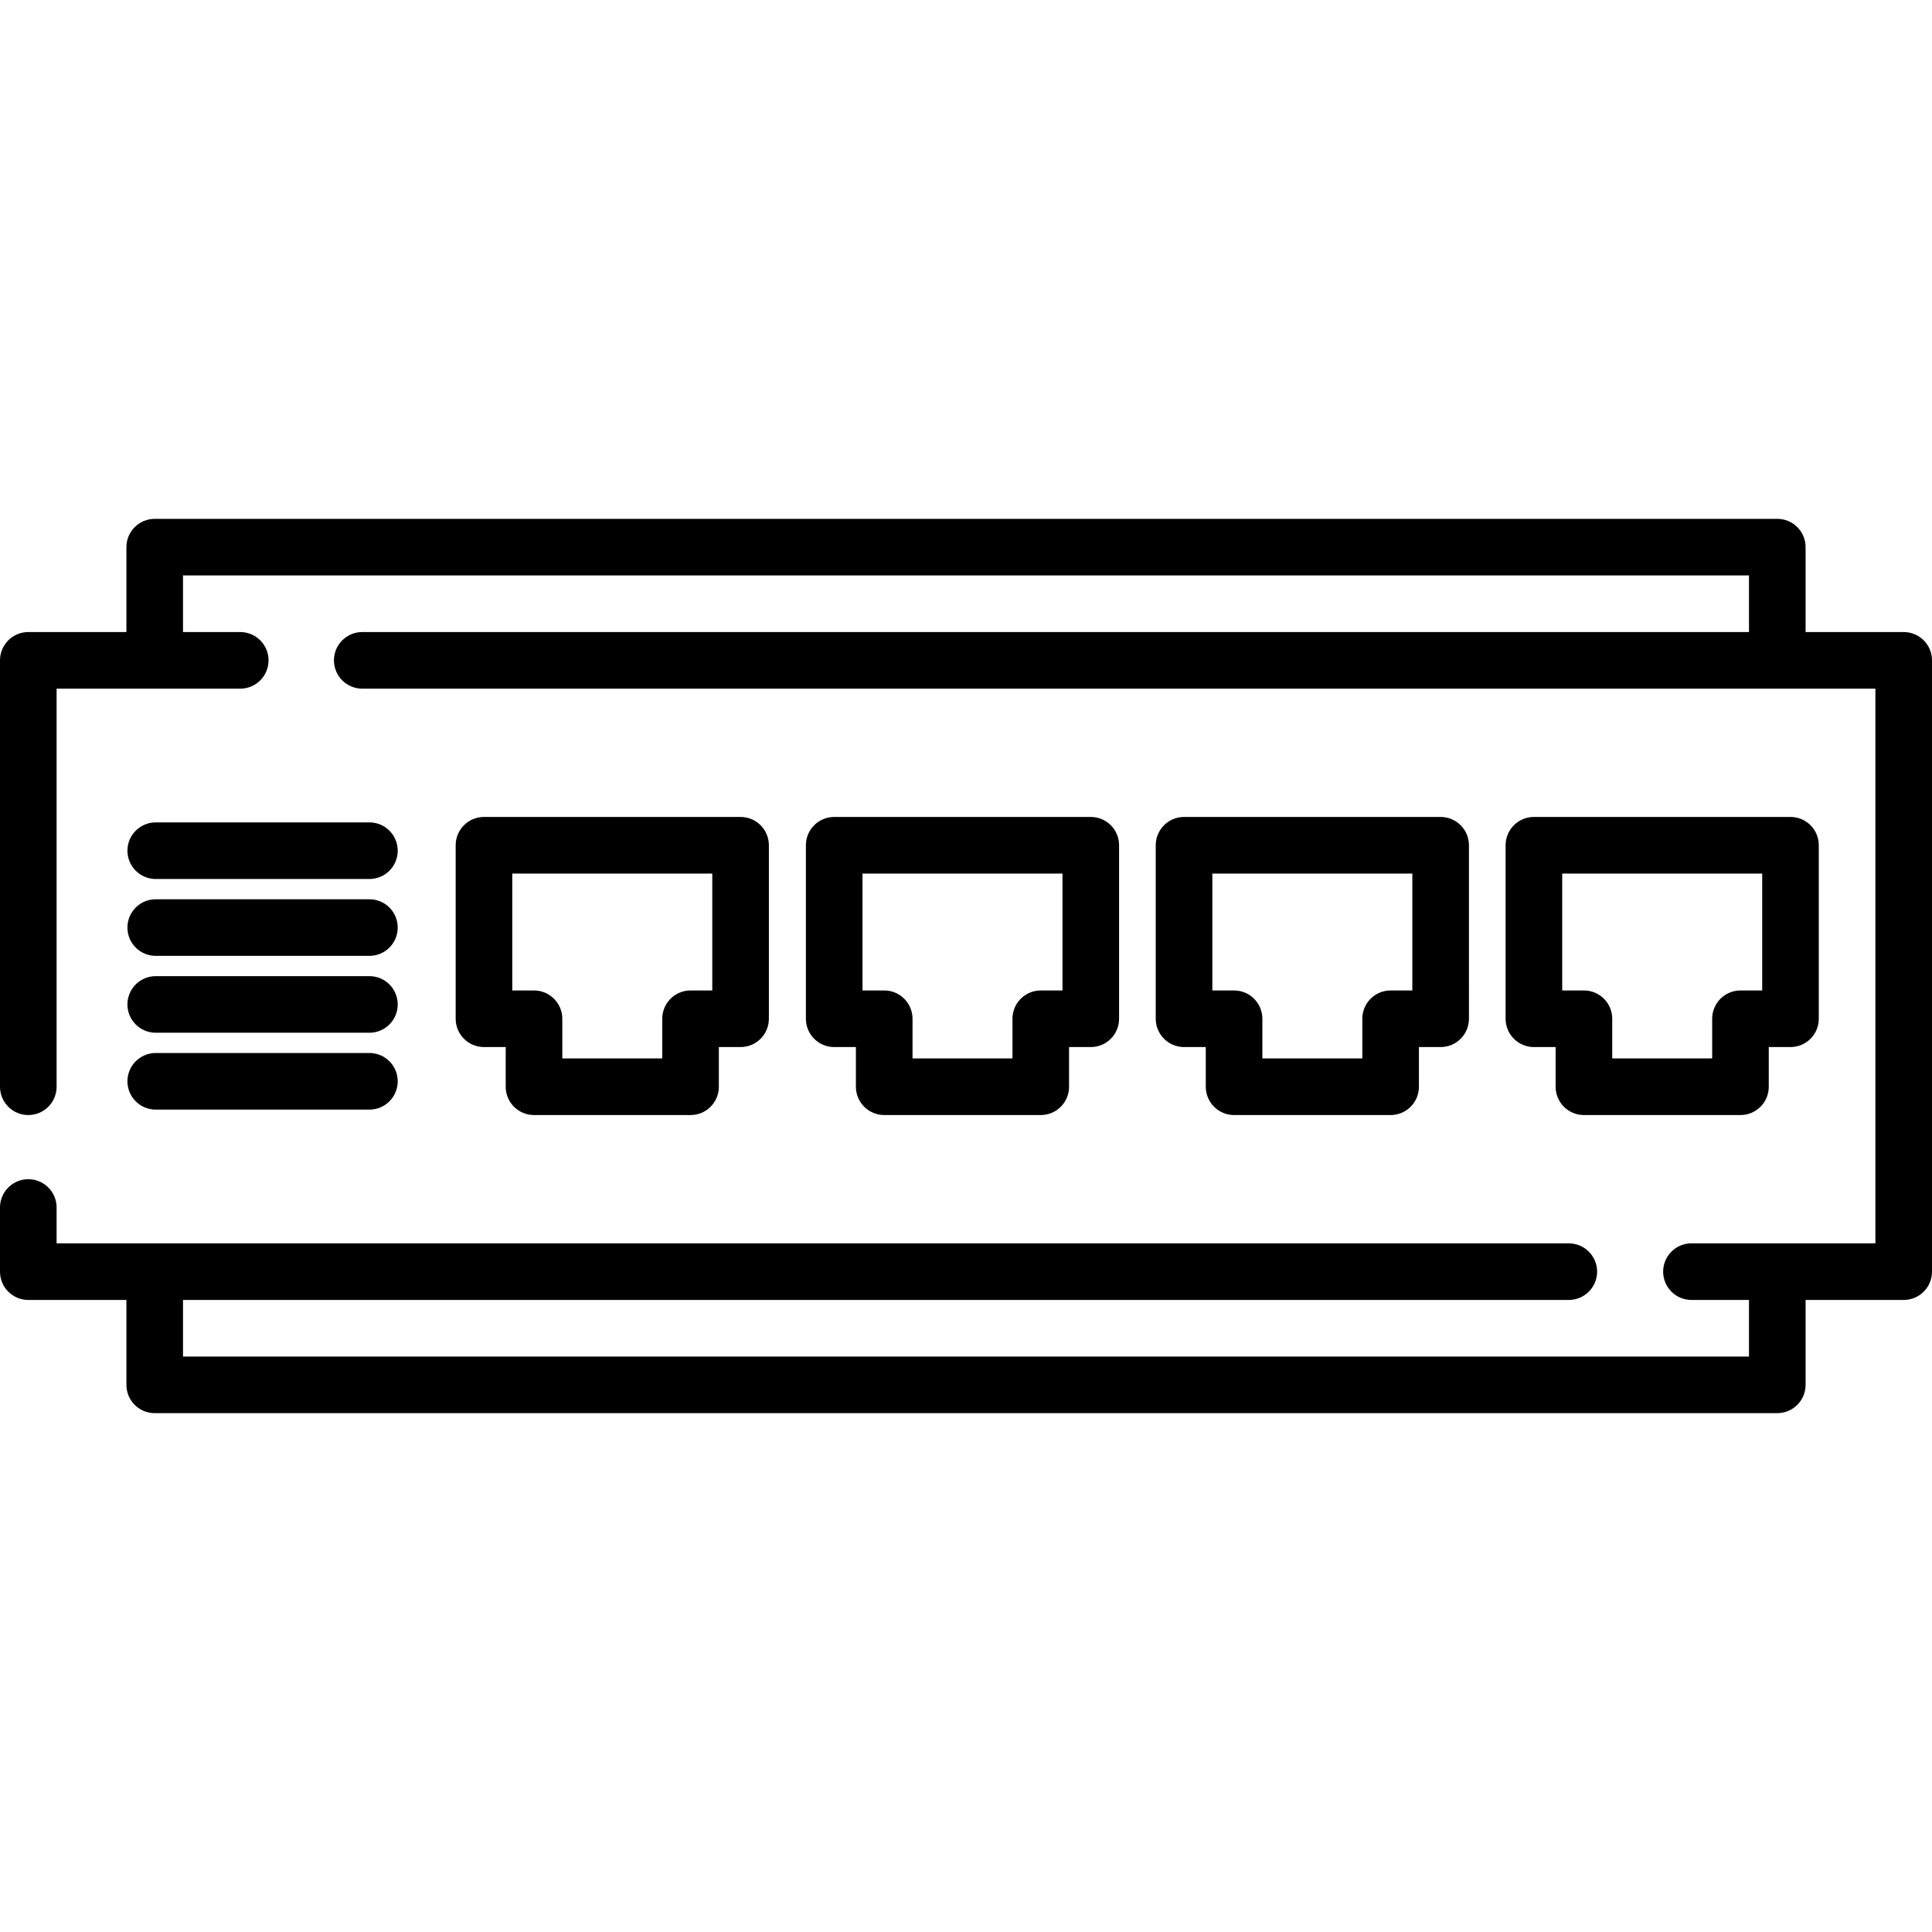 <svg xmlns="http://www.w3.org/2000/svg" xmlns:xlink="http://www.w3.org/1999/xlink" id="Capa_1" x="0px" y="0px" viewBox="0 0 512 512" style="enable-background:new 0 0 512 512;" xml:space="preserve">
<g>
	<g>
		<path d="M504.5,167.5h-26V145c0-4.142-3.358-7.5-7.5-7.5H41c-4.142,0-7.5,3.358-7.5,7.5v22.5h-26c-4.142,0-7.5,3.358-7.5,7.5v113    c0,4.142,3.358,7.5,7.5,7.5s7.5-3.358,7.5-7.5V182.5h48.667c4.142,0,7.5-3.358,7.5-7.5c0-4.142-3.358-7.5-7.5-7.5H48.5v-15h415v15    H96c-4.142,0-7.5,3.358-7.5,7.5c0,4.142,3.358,7.5,7.5,7.5h401v147h-48.75c-4.142,0-7.5,3.358-7.5,7.5c0,4.142,3.358,7.5,7.5,7.5    h15.25v15h-415v-15h367.25c4.142,0,7.5-3.358,7.5-7.5c0-4.142-3.358-7.5-7.5-7.5H15V320c0-4.142-3.358-7.5-7.5-7.5    S0,315.858,0,320v17c0,4.142,3.358,7.5,7.5,7.5h26V367c0,4.142,3.358,7.5,7.5,7.5h430c4.142,0,7.5-3.358,7.5-7.5v-22.5h26    c4.142,0,7.5-3.358,7.5-7.5V175C512,170.858,508.642,167.5,504.5,167.5z"></path>
	</g>
</g>
<g>
	<g>
		<path d="M289.069,216.5h-68c-4.142,0-7.5,3.358-7.5,7.5v45.982c0,4.142,3.358,7.5,7.5,7.5h5.757V288    c0.001,4.142,3.359,7.5,7.501,7.5h41.485c4.142,0,7.5-3.358,7.5-7.5v-10.518h5.757c4.142,0,7.5-3.358,7.5-7.5V224    C296.569,219.858,293.211,216.5,289.069,216.5z M281.57,262.482h-5.757c-4.142,0-7.5,3.358-7.5,7.5V280.5h-26.485v-10.518    c0-4.142-3.358-7.5-7.5-7.5h-5.757V231.5h52.999V262.482z"></path>
	</g>
</g>
<g>
	<g>
		<path d="M196.259,216.5h-68c-4.142,0-7.5,3.358-7.5,7.5v45.982c0,4.142,3.358,7.5,7.5,7.5h5.757V288c0,4.142,3.358,7.5,7.5,7.5    h41.486c4.142,0,7.5-3.358,7.5-7.5v-10.518h5.757c4.142,0,7.5-3.358,7.5-7.5V224C203.759,219.858,200.401,216.5,196.259,216.5z     M188.759,262.482h-5.757c-4.142,0-7.5,3.358-7.5,7.5V280.5h-26.486v-10.518c0-4.142-3.358-7.5-7.5-7.5h-5.757V231.5h0h53V262.482    z"></path>
	</g>
</g>
<g>
	<g>
		<path d="M381.785,216.5h-68c-4.142,0-7.5,3.358-7.5,7.5v45.982c0,4.142,3.358,7.5,7.5,7.5h5.757V288c0,4.142,3.358,7.5,7.5,7.5    h41.486c4.142,0,7.5-3.358,7.5-7.5v-10.518h5.757c4.142,0,7.5-3.358,7.5-7.5V224C389.285,219.858,385.927,216.5,381.785,216.5z     M374.285,262.482h-5.757c-4.142,0-7.5,3.358-7.5,7.5V280.5h-26.486v-10.518c0-4.142-3.358-7.5-7.5-7.5h-5.757V231.5h53V262.482z"></path>
	</g>
</g>
<g>
	<g>
		<path d="M474.499,216.5h-68c-4.142,0-7.5,3.358-7.5,7.5v45.982c0,4.142,3.358,7.5,7.5,7.5h5.757V288    c0.001,4.142,3.359,7.5,7.501,7.5h41.485c4.142,0,7.5-3.358,7.5-7.5v-10.518h5.757c4.142,0,7.5-3.358,7.5-7.5V224    C481.999,219.858,478.641,216.5,474.499,216.5z M467,262.482h-5.757c-4.142,0-7.5,3.358-7.5,7.5V280.5h-26.485v-10.518    c0-4.142-3.358-7.5-7.5-7.5H414V231.5h53V262.482z"></path>
	</g>
</g>
<g>
	<g>
		<path d="M97.899,217.944H41.27c-4.142,0-7.5,3.358-7.5,7.5c0,4.142,3.358,7.5,7.5,7.5h56.629c4.142,0,7.5-3.358,7.5-7.5    C105.399,221.302,102.041,217.944,97.899,217.944z"></path>
	</g>
</g>
<g>
	<g>
		<path d="M97.899,238.314H41.27c-4.142,0-7.5,3.358-7.5,7.5c0,4.142,3.358,7.5,7.5,7.5h56.629c4.142,0,7.5-3.358,7.5-7.5    C105.399,241.672,102.041,238.314,97.899,238.314z"></path>
	</g>
</g>
<g>
	<g>
		<path d="M97.899,258.686H41.27c-4.142,0-7.5,3.358-7.5,7.5c0,4.142,3.358,7.5,7.5,7.5h56.629c4.142,0,7.5-3.358,7.5-7.5    C105.399,262.044,102.041,258.686,97.899,258.686z"></path>
	</g>
</g>
<g>
	<g>
		<path d="M97.899,279.056H41.27c-4.142,0-7.5,3.358-7.5,7.5c0,4.142,3.358,7.5,7.5,7.5h56.629c4.142,0,7.5-3.358,7.5-7.5    C105.399,282.414,102.041,279.056,97.899,279.056z"></path>
	</g>
</g>
<g>
</g>
<g>
</g>
<g>
</g>
<g>
</g>
<g>
</g>
<g>
</g>
<g>
</g>
<g>
</g>
<g>
</g>
<g>
</g>
<g>
</g>
<g>
</g>
<g>
</g>
<g>
</g>
<g>
</g>
</svg>